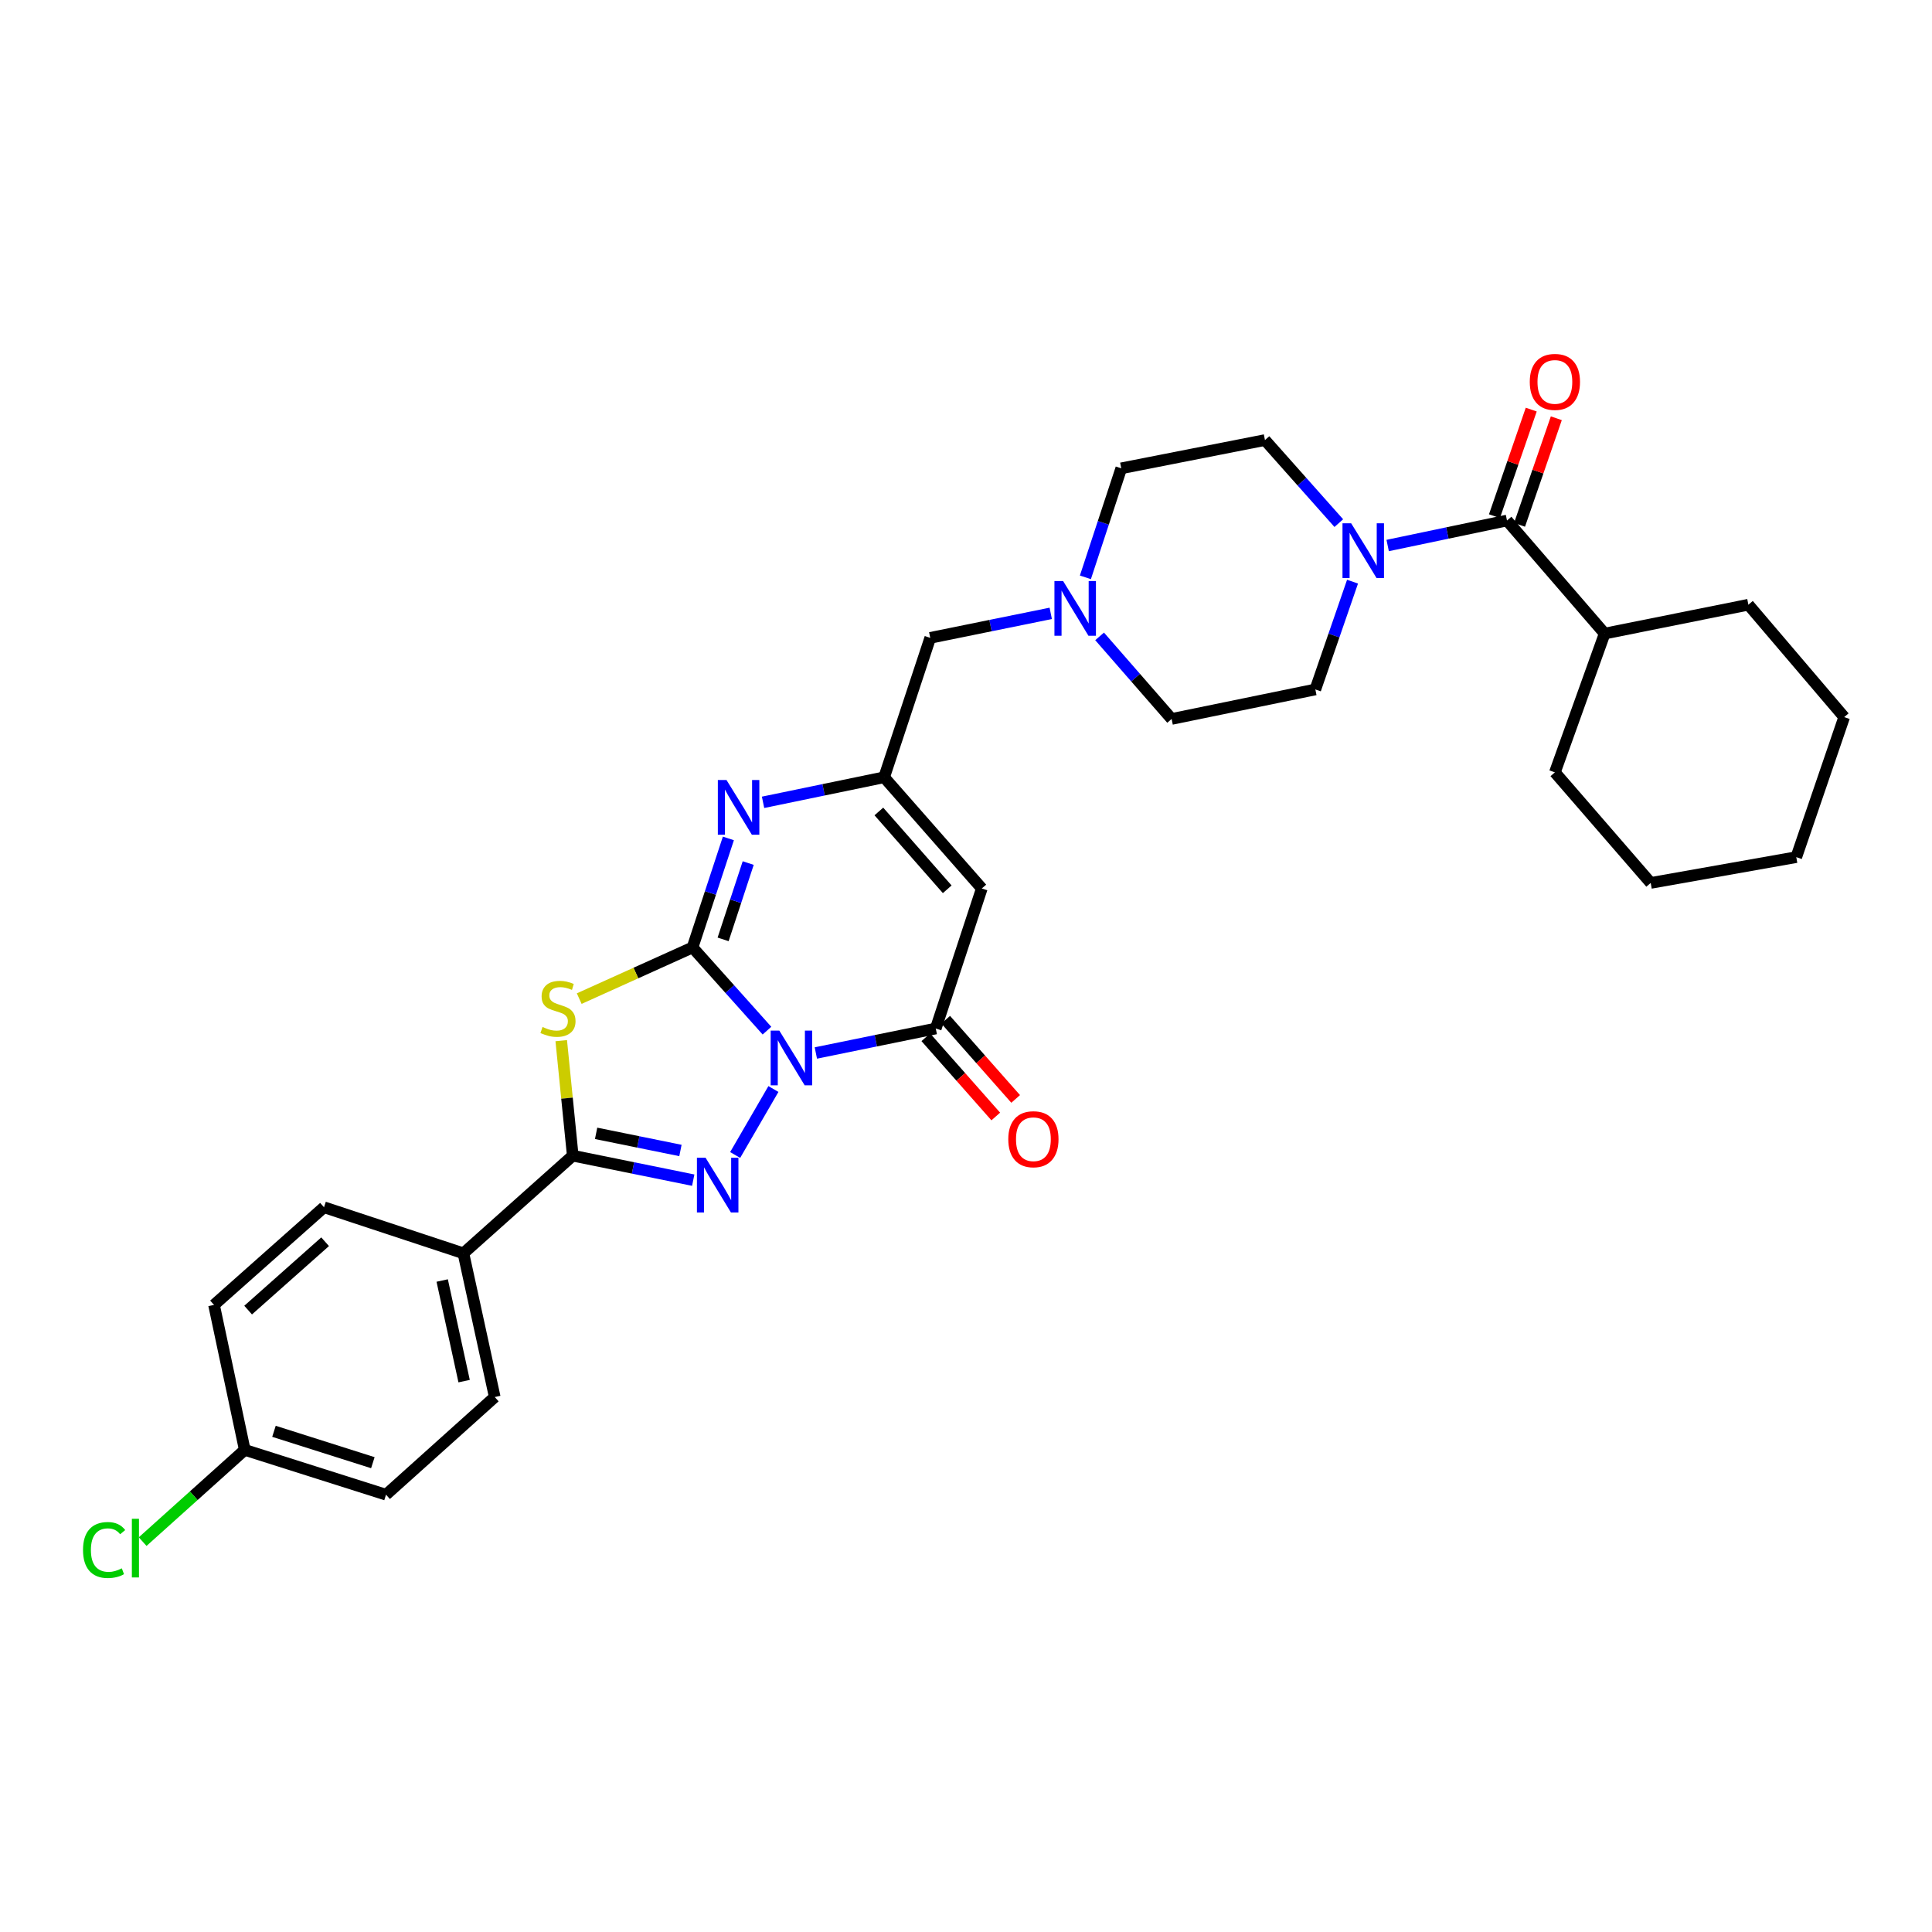 <?xml version='1.0' encoding='iso-8859-1'?>
<svg version='1.1' baseProfile='full'
              xmlns='http://www.w3.org/2000/svg'
                      xmlns:rdkit='http://www.rdkit.org/xml'
                      xmlns:xlink='http://www.w3.org/1999/xlink'
                  xml:space='preserve'
width='1000px' height='1000px' viewBox='0 0 1000 1000'>
<!-- END OF HEADER -->
<rect style='opacity:1.0;fill:#FFFFFF;stroke:none' width='1000' height='1000' x='0' y='0'> </rect>
<path class='bond-0' d='M 396.978,533.459 L 377.715,511.928' style='fill:none;fill-rule:evenodd;stroke:#0000FF;stroke-width:6px;stroke-linecap:butt;stroke-linejoin:miter;stroke-opacity:1' />
<path class='bond-0' d='M 377.715,511.928 L 358.453,490.398' style='fill:none;fill-rule:evenodd;stroke:#000000;stroke-width:6px;stroke-linecap:butt;stroke-linejoin:miter;stroke-opacity:1' />
<path class='bond-1' d='M 400.321,563.671 L 380.515,597.821' style='fill:none;fill-rule:evenodd;stroke:#0000FF;stroke-width:6px;stroke-linecap:butt;stroke-linejoin:miter;stroke-opacity:1' />
<path class='bond-4' d='M 422.283,545.026 L 453.317,538.688' style='fill:none;fill-rule:evenodd;stroke:#0000FF;stroke-width:6px;stroke-linecap:butt;stroke-linejoin:miter;stroke-opacity:1' />
<path class='bond-4' d='M 453.317,538.688 L 484.35,532.351' style='fill:none;fill-rule:evenodd;stroke:#000000;stroke-width:6px;stroke-linecap:butt;stroke-linejoin:miter;stroke-opacity:1' />
<path class='bond-2' d='M 358.453,490.398 L 329.128,503.64' style='fill:none;fill-rule:evenodd;stroke:#000000;stroke-width:6px;stroke-linecap:butt;stroke-linejoin:miter;stroke-opacity:1' />
<path class='bond-2' d='M 329.128,503.64 L 299.803,516.882' style='fill:none;fill-rule:evenodd;stroke:#CCCC00;stroke-width:6px;stroke-linecap:butt;stroke-linejoin:miter;stroke-opacity:1' />
<path class='bond-5' d='M 358.453,490.398 L 367.731,462.181' style='fill:none;fill-rule:evenodd;stroke:#000000;stroke-width:6px;stroke-linecap:butt;stroke-linejoin:miter;stroke-opacity:1' />
<path class='bond-5' d='M 367.731,462.181 L 377.01,433.965' style='fill:none;fill-rule:evenodd;stroke:#0000FF;stroke-width:6px;stroke-linecap:butt;stroke-linejoin:miter;stroke-opacity:1' />
<path class='bond-5' d='M 374.282,486.223 L 380.777,466.471' style='fill:none;fill-rule:evenodd;stroke:#000000;stroke-width:6px;stroke-linecap:butt;stroke-linejoin:miter;stroke-opacity:1' />
<path class='bond-5' d='M 380.777,466.471 L 387.272,446.72' style='fill:none;fill-rule:evenodd;stroke:#0000FF;stroke-width:6px;stroke-linecap:butt;stroke-linejoin:miter;stroke-opacity:1' />
<path class='bond-3' d='M 358.814,610.847 L 327.636,604.511' style='fill:none;fill-rule:evenodd;stroke:#0000FF;stroke-width:6px;stroke-linecap:butt;stroke-linejoin:miter;stroke-opacity:1' />
<path class='bond-3' d='M 327.636,604.511 L 296.458,598.175' style='fill:none;fill-rule:evenodd;stroke:#000000;stroke-width:6px;stroke-linecap:butt;stroke-linejoin:miter;stroke-opacity:1' />
<path class='bond-3' d='M 352.196,595.489 L 330.371,591.054' style='fill:none;fill-rule:evenodd;stroke:#0000FF;stroke-width:6px;stroke-linecap:butt;stroke-linejoin:miter;stroke-opacity:1' />
<path class='bond-3' d='M 330.371,591.054 L 308.546,586.619' style='fill:none;fill-rule:evenodd;stroke:#000000;stroke-width:6px;stroke-linecap:butt;stroke-linejoin:miter;stroke-opacity:1' />
<path class='bond-31' d='M 290.495,538.643 L 293.477,568.409' style='fill:none;fill-rule:evenodd;stroke:#CCCC00;stroke-width:6px;stroke-linecap:butt;stroke-linejoin:miter;stroke-opacity:1' />
<path class='bond-31' d='M 293.477,568.409 L 296.458,598.175' style='fill:none;fill-rule:evenodd;stroke:#000000;stroke-width:6px;stroke-linecap:butt;stroke-linejoin:miter;stroke-opacity:1' />
<path class='bond-11' d='M 296.458,598.175 L 239.864,648.711' style='fill:none;fill-rule:evenodd;stroke:#000000;stroke-width:6px;stroke-linecap:butt;stroke-linejoin:miter;stroke-opacity:1' />
<path class='bond-6' d='M 484.35,532.351 L 508.183,459.866' style='fill:none;fill-rule:evenodd;stroke:#000000;stroke-width:6px;stroke-linecap:butt;stroke-linejoin:miter;stroke-opacity:1' />
<path class='bond-12' d='M 479.203,536.896 L 497.305,557.395' style='fill:none;fill-rule:evenodd;stroke:#000000;stroke-width:6px;stroke-linecap:butt;stroke-linejoin:miter;stroke-opacity:1' />
<path class='bond-12' d='M 497.305,557.395 L 515.408,577.894' style='fill:none;fill-rule:evenodd;stroke:#FF0000;stroke-width:6px;stroke-linecap:butt;stroke-linejoin:miter;stroke-opacity:1' />
<path class='bond-12' d='M 489.497,527.806 L 507.599,548.305' style='fill:none;fill-rule:evenodd;stroke:#000000;stroke-width:6px;stroke-linecap:butt;stroke-linejoin:miter;stroke-opacity:1' />
<path class='bond-12' d='M 507.599,548.305 L 525.701,568.804' style='fill:none;fill-rule:evenodd;stroke:#FF0000;stroke-width:6px;stroke-linecap:butt;stroke-linejoin:miter;stroke-opacity:1' />
<path class='bond-32' d='M 394.957,415.279 L 426.295,408.799' style='fill:none;fill-rule:evenodd;stroke:#0000FF;stroke-width:6px;stroke-linecap:butt;stroke-linejoin:miter;stroke-opacity:1' />
<path class='bond-32' d='M 426.295,408.799 L 457.632,402.318' style='fill:none;fill-rule:evenodd;stroke:#000000;stroke-width:6px;stroke-linecap:butt;stroke-linejoin:miter;stroke-opacity:1' />
<path class='bond-7' d='M 508.183,459.866 L 457.632,402.318' style='fill:none;fill-rule:evenodd;stroke:#000000;stroke-width:6px;stroke-linecap:butt;stroke-linejoin:miter;stroke-opacity:1' />
<path class='bond-7' d='M 490.283,460.296 L 454.898,420.013' style='fill:none;fill-rule:evenodd;stroke:#000000;stroke-width:6px;stroke-linecap:butt;stroke-linejoin:miter;stroke-opacity:1' />
<path class='bond-13' d='M 457.632,402.318 L 481.489,330.154' style='fill:none;fill-rule:evenodd;stroke:#000000;stroke-width:6px;stroke-linecap:butt;stroke-linejoin:miter;stroke-opacity:1' />
<path class='bond-8' d='M 780.02,269.418 L 749.136,275.887' style='fill:none;fill-rule:evenodd;stroke:#000000;stroke-width:6px;stroke-linecap:butt;stroke-linejoin:miter;stroke-opacity:1' />
<path class='bond-8' d='M 749.136,275.887 L 718.253,282.356' style='fill:none;fill-rule:evenodd;stroke:#0000FF;stroke-width:6px;stroke-linecap:butt;stroke-linejoin:miter;stroke-opacity:1' />
<path class='bond-14' d='M 786.51,271.657 L 796.03,244.073' style='fill:none;fill-rule:evenodd;stroke:#000000;stroke-width:6px;stroke-linecap:butt;stroke-linejoin:miter;stroke-opacity:1' />
<path class='bond-14' d='M 796.03,244.073 L 805.549,216.488' style='fill:none;fill-rule:evenodd;stroke:#FF0000;stroke-width:6px;stroke-linecap:butt;stroke-linejoin:miter;stroke-opacity:1' />
<path class='bond-14' d='M 773.529,267.178 L 783.048,239.593' style='fill:none;fill-rule:evenodd;stroke:#000000;stroke-width:6px;stroke-linecap:butt;stroke-linejoin:miter;stroke-opacity:1' />
<path class='bond-14' d='M 783.048,239.593 L 792.567,212.008' style='fill:none;fill-rule:evenodd;stroke:#FF0000;stroke-width:6px;stroke-linecap:butt;stroke-linejoin:miter;stroke-opacity:1' />
<path class='bond-17' d='M 780.02,269.418 L 830.571,327.934' style='fill:none;fill-rule:evenodd;stroke:#000000;stroke-width:6px;stroke-linecap:butt;stroke-linejoin:miter;stroke-opacity:1' />
<path class='bond-9' d='M 692.958,270.769 L 673.849,249.273' style='fill:none;fill-rule:evenodd;stroke:#0000FF;stroke-width:6px;stroke-linecap:butt;stroke-linejoin:miter;stroke-opacity:1' />
<path class='bond-9' d='M 673.849,249.273 L 654.74,227.777' style='fill:none;fill-rule:evenodd;stroke:#000000;stroke-width:6px;stroke-linecap:butt;stroke-linejoin:miter;stroke-opacity:1' />
<path class='bond-34' d='M 700.07,301.064 L 690.444,328.96' style='fill:none;fill-rule:evenodd;stroke:#0000FF;stroke-width:6px;stroke-linecap:butt;stroke-linejoin:miter;stroke-opacity:1' />
<path class='bond-34' d='M 690.444,328.96 L 680.817,356.856' style='fill:none;fill-rule:evenodd;stroke:#000000;stroke-width:6px;stroke-linecap:butt;stroke-linejoin:miter;stroke-opacity:1' />
<path class='bond-10' d='M 543.86,317.475 L 512.675,323.814' style='fill:none;fill-rule:evenodd;stroke:#0000FF;stroke-width:6px;stroke-linecap:butt;stroke-linejoin:miter;stroke-opacity:1' />
<path class='bond-10' d='M 512.675,323.814 L 481.489,330.154' style='fill:none;fill-rule:evenodd;stroke:#000000;stroke-width:6px;stroke-linecap:butt;stroke-linejoin:miter;stroke-opacity:1' />
<path class='bond-20' d='M 569.153,329.392 L 587.793,350.761' style='fill:none;fill-rule:evenodd;stroke:#0000FF;stroke-width:6px;stroke-linecap:butt;stroke-linejoin:miter;stroke-opacity:1' />
<path class='bond-20' d='M 587.793,350.761 L 606.432,372.13' style='fill:none;fill-rule:evenodd;stroke:#000000;stroke-width:6px;stroke-linecap:butt;stroke-linejoin:miter;stroke-opacity:1' />
<path class='bond-21' d='M 561.8,298.835 L 571.082,270.619' style='fill:none;fill-rule:evenodd;stroke:#0000FF;stroke-width:6px;stroke-linecap:butt;stroke-linejoin:miter;stroke-opacity:1' />
<path class='bond-21' d='M 571.082,270.619 L 580.363,242.403' style='fill:none;fill-rule:evenodd;stroke:#000000;stroke-width:6px;stroke-linecap:butt;stroke-linejoin:miter;stroke-opacity:1' />
<path class='bond-18' d='M 239.864,648.711 L 256.076,723.104' style='fill:none;fill-rule:evenodd;stroke:#000000;stroke-width:6px;stroke-linecap:butt;stroke-linejoin:miter;stroke-opacity:1' />
<path class='bond-18' d='M 228.878,662.794 L 240.227,714.869' style='fill:none;fill-rule:evenodd;stroke:#000000;stroke-width:6px;stroke-linecap:butt;stroke-linejoin:miter;stroke-opacity:1' />
<path class='bond-19' d='M 239.864,648.711 L 167.7,624.87' style='fill:none;fill-rule:evenodd;stroke:#000000;stroke-width:6px;stroke-linecap:butt;stroke-linejoin:miter;stroke-opacity:1' />
<path class='bond-15' d='M 654.74,227.777 L 580.363,242.403' style='fill:none;fill-rule:evenodd;stroke:#000000;stroke-width:6px;stroke-linecap:butt;stroke-linejoin:miter;stroke-opacity:1' />
<path class='bond-16' d='M 680.817,356.856 L 606.432,372.13' style='fill:none;fill-rule:evenodd;stroke:#000000;stroke-width:6px;stroke-linecap:butt;stroke-linejoin:miter;stroke-opacity:1' />
<path class='bond-26' d='M 830.571,327.934 L 904.963,312.996' style='fill:none;fill-rule:evenodd;stroke:#000000;stroke-width:6px;stroke-linecap:butt;stroke-linejoin:miter;stroke-opacity:1' />
<path class='bond-27' d='M 830.571,327.934 L 804.807,399.778' style='fill:none;fill-rule:evenodd;stroke:#000000;stroke-width:6px;stroke-linecap:butt;stroke-linejoin:miter;stroke-opacity:1' />
<path class='bond-24' d='M 256.076,723.104 L 199.803,773.655' style='fill:none;fill-rule:evenodd;stroke:#000000;stroke-width:6px;stroke-linecap:butt;stroke-linejoin:miter;stroke-opacity:1' />
<path class='bond-23' d='M 167.7,624.87 L 110.778,675.421' style='fill:none;fill-rule:evenodd;stroke:#000000;stroke-width:6px;stroke-linecap:butt;stroke-linejoin:miter;stroke-opacity:1' />
<path class='bond-23' d='M 168.28,642.721 L 128.435,678.106' style='fill:none;fill-rule:evenodd;stroke:#000000;stroke-width:6px;stroke-linecap:butt;stroke-linejoin:miter;stroke-opacity:1' />
<path class='bond-22' d='M 126.685,750.454 L 110.778,675.421' style='fill:none;fill-rule:evenodd;stroke:#000000;stroke-width:6px;stroke-linecap:butt;stroke-linejoin:miter;stroke-opacity:1' />
<path class='bond-25' d='M 126.685,750.454 L 100.259,774.198' style='fill:none;fill-rule:evenodd;stroke:#000000;stroke-width:6px;stroke-linecap:butt;stroke-linejoin:miter;stroke-opacity:1' />
<path class='bond-25' d='M 100.259,774.198 L 73.834,797.941' style='fill:none;fill-rule:evenodd;stroke:#00CC00;stroke-width:6px;stroke-linecap:butt;stroke-linejoin:miter;stroke-opacity:1' />
<path class='bond-33' d='M 126.685,750.454 L 199.803,773.655' style='fill:none;fill-rule:evenodd;stroke:#000000;stroke-width:6px;stroke-linecap:butt;stroke-linejoin:miter;stroke-opacity:1' />
<path class='bond-33' d='M 141.806,740.845 L 192.989,757.085' style='fill:none;fill-rule:evenodd;stroke:#000000;stroke-width:6px;stroke-linecap:butt;stroke-linejoin:miter;stroke-opacity:1' />
<path class='bond-29' d='M 904.963,312.996 L 954.545,371.176' style='fill:none;fill-rule:evenodd;stroke:#000000;stroke-width:6px;stroke-linecap:butt;stroke-linejoin:miter;stroke-opacity:1' />
<path class='bond-28' d='M 804.807,399.778 L 854.404,457.005' style='fill:none;fill-rule:evenodd;stroke:#000000;stroke-width:6px;stroke-linecap:butt;stroke-linejoin:miter;stroke-opacity:1' />
<path class='bond-30' d='M 854.404,457.005 L 929.751,443.653' style='fill:none;fill-rule:evenodd;stroke:#000000;stroke-width:6px;stroke-linecap:butt;stroke-linejoin:miter;stroke-opacity:1' />
<path class='bond-35' d='M 954.545,371.176 L 929.751,443.653' style='fill:none;fill-rule:evenodd;stroke:#000000;stroke-width:6px;stroke-linecap:butt;stroke-linejoin:miter;stroke-opacity:1' />
<path  class='atom-0' d='M 403.377 533.449
L 412.657 548.449
Q 413.577 549.929, 415.057 552.609
Q 416.537 555.289, 416.617 555.449
L 416.617 533.449
L 420.377 533.449
L 420.377 561.769
L 416.497 561.769
L 406.537 545.369
Q 405.377 543.449, 404.137 541.249
Q 402.937 539.049, 402.577 538.369
L 402.577 561.769
L 398.897 561.769
L 398.897 533.449
L 403.377 533.449
' fill='#0000FF'/>
<path  class='atom-2' d='M 365.208 599.259
L 374.488 614.259
Q 375.408 615.739, 376.888 618.419
Q 378.368 621.099, 378.448 621.259
L 378.448 599.259
L 382.208 599.259
L 382.208 627.579
L 378.328 627.579
L 368.368 611.179
Q 367.208 609.259, 365.968 607.059
Q 364.768 604.859, 364.408 604.179
L 364.408 627.579
L 360.728 627.579
L 360.728 599.259
L 365.208 599.259
' fill='#0000FF'/>
<path  class='atom-3' d='M 280.813 531.565
Q 281.133 531.685, 282.453 532.245
Q 283.773 532.805, 285.213 533.165
Q 286.693 533.485, 288.133 533.485
Q 290.813 533.485, 292.373 532.205
Q 293.933 530.885, 293.933 528.605
Q 293.933 527.045, 293.133 526.085
Q 292.373 525.125, 291.173 524.605
Q 289.973 524.085, 287.973 523.485
Q 285.453 522.725, 283.933 522.005
Q 282.453 521.285, 281.373 519.765
Q 280.333 518.245, 280.333 515.685
Q 280.333 512.125, 282.733 509.925
Q 285.173 507.725, 289.973 507.725
Q 293.253 507.725, 296.973 509.285
L 296.053 512.365
Q 292.653 510.965, 290.093 510.965
Q 287.333 510.965, 285.813 512.125
Q 284.293 513.245, 284.333 515.205
Q 284.333 516.725, 285.093 517.645
Q 285.893 518.565, 287.013 519.085
Q 288.173 519.605, 290.093 520.205
Q 292.653 521.005, 294.173 521.805
Q 295.693 522.605, 296.773 524.245
Q 297.893 525.845, 297.893 528.605
Q 297.893 532.525, 295.253 534.645
Q 292.653 536.725, 288.293 536.725
Q 285.773 536.725, 283.853 536.165
Q 281.973 535.645, 279.733 534.725
L 280.813 531.565
' fill='#CCCC00'/>
<path  class='atom-6' d='M 376.034 403.737
L 385.314 418.737
Q 386.234 420.217, 387.714 422.897
Q 389.194 425.577, 389.274 425.737
L 389.274 403.737
L 393.034 403.737
L 393.034 432.057
L 389.154 432.057
L 379.194 415.657
Q 378.034 413.737, 376.794 411.537
Q 375.594 409.337, 375.234 408.657
L 375.234 432.057
L 371.554 432.057
L 371.554 403.737
L 376.034 403.737
' fill='#0000FF'/>
<path  class='atom-10' d='M 699.352 270.844
L 708.632 285.844
Q 709.552 287.324, 711.032 290.004
Q 712.512 292.684, 712.592 292.844
L 712.592 270.844
L 716.352 270.844
L 716.352 299.164
L 712.472 299.164
L 702.512 282.764
Q 701.352 280.844, 700.112 278.644
Q 698.912 276.444, 698.552 275.764
L 698.552 299.164
L 694.872 299.164
L 694.872 270.844
L 699.352 270.844
' fill='#0000FF'/>
<path  class='atom-11' d='M 550.254 300.743
L 559.534 315.743
Q 560.454 317.223, 561.934 319.903
Q 563.414 322.583, 563.494 322.743
L 563.494 300.743
L 567.254 300.743
L 567.254 329.063
L 563.374 329.063
L 553.414 312.663
Q 552.254 310.743, 551.014 308.543
Q 549.814 306.343, 549.454 305.663
L 549.454 329.063
L 545.774 329.063
L 545.774 300.743
L 550.254 300.743
' fill='#0000FF'/>
<path  class='atom-13' d='M 521.886 589.657
Q 521.886 582.857, 525.246 579.057
Q 528.606 575.257, 534.886 575.257
Q 541.166 575.257, 544.526 579.057
Q 547.886 582.857, 547.886 589.657
Q 547.886 596.537, 544.486 600.457
Q 541.086 604.337, 534.886 604.337
Q 528.646 604.337, 525.246 600.457
Q 521.886 596.577, 521.886 589.657
M 534.886 601.137
Q 539.206 601.137, 541.526 598.257
Q 543.886 595.337, 543.886 589.657
Q 543.886 584.097, 541.526 581.297
Q 539.206 578.457, 534.886 578.457
Q 530.566 578.457, 528.206 581.257
Q 525.886 584.057, 525.886 589.657
Q 525.886 595.377, 528.206 598.257
Q 530.566 601.137, 534.886 601.137
' fill='#FF0000'/>
<path  class='atom-15' d='M 791.807 197.669
Q 791.807 190.869, 795.167 187.069
Q 798.527 183.269, 804.807 183.269
Q 811.087 183.269, 814.447 187.069
Q 817.807 190.869, 817.807 197.669
Q 817.807 204.549, 814.407 208.469
Q 811.007 212.349, 804.807 212.349
Q 798.567 212.349, 795.167 208.469
Q 791.807 204.589, 791.807 197.669
M 804.807 209.149
Q 809.127 209.149, 811.447 206.269
Q 813.807 203.349, 813.807 197.669
Q 813.807 192.109, 811.447 189.309
Q 809.127 186.469, 804.807 186.469
Q 800.487 186.469, 798.127 189.269
Q 795.807 192.069, 795.807 197.669
Q 795.807 203.389, 798.127 206.269
Q 800.487 209.149, 804.807 209.149
' fill='#FF0000'/>
<path  class='atom-26' d='M 42.971 802.283
Q 42.971 795.243, 46.251 791.563
Q 49.571 787.843, 55.851 787.843
Q 61.691 787.843, 64.811 791.963
L 62.171 794.123
Q 59.891 791.123, 55.851 791.123
Q 51.571 791.123, 49.291 794.003
Q 47.051 796.843, 47.051 802.283
Q 47.051 807.883, 49.371 810.763
Q 51.731 813.643, 56.291 813.643
Q 59.411 813.643, 63.051 811.763
L 64.171 814.763
Q 62.691 815.723, 60.451 816.283
Q 58.211 816.843, 55.731 816.843
Q 49.571 816.843, 46.251 813.083
Q 42.971 809.323, 42.971 802.283
' fill='#00CC00'/>
<path  class='atom-26' d='M 68.251 786.123
L 71.931 786.123
L 71.931 816.483
L 68.251 816.483
L 68.251 786.123
' fill='#00CC00'/>
</svg>
